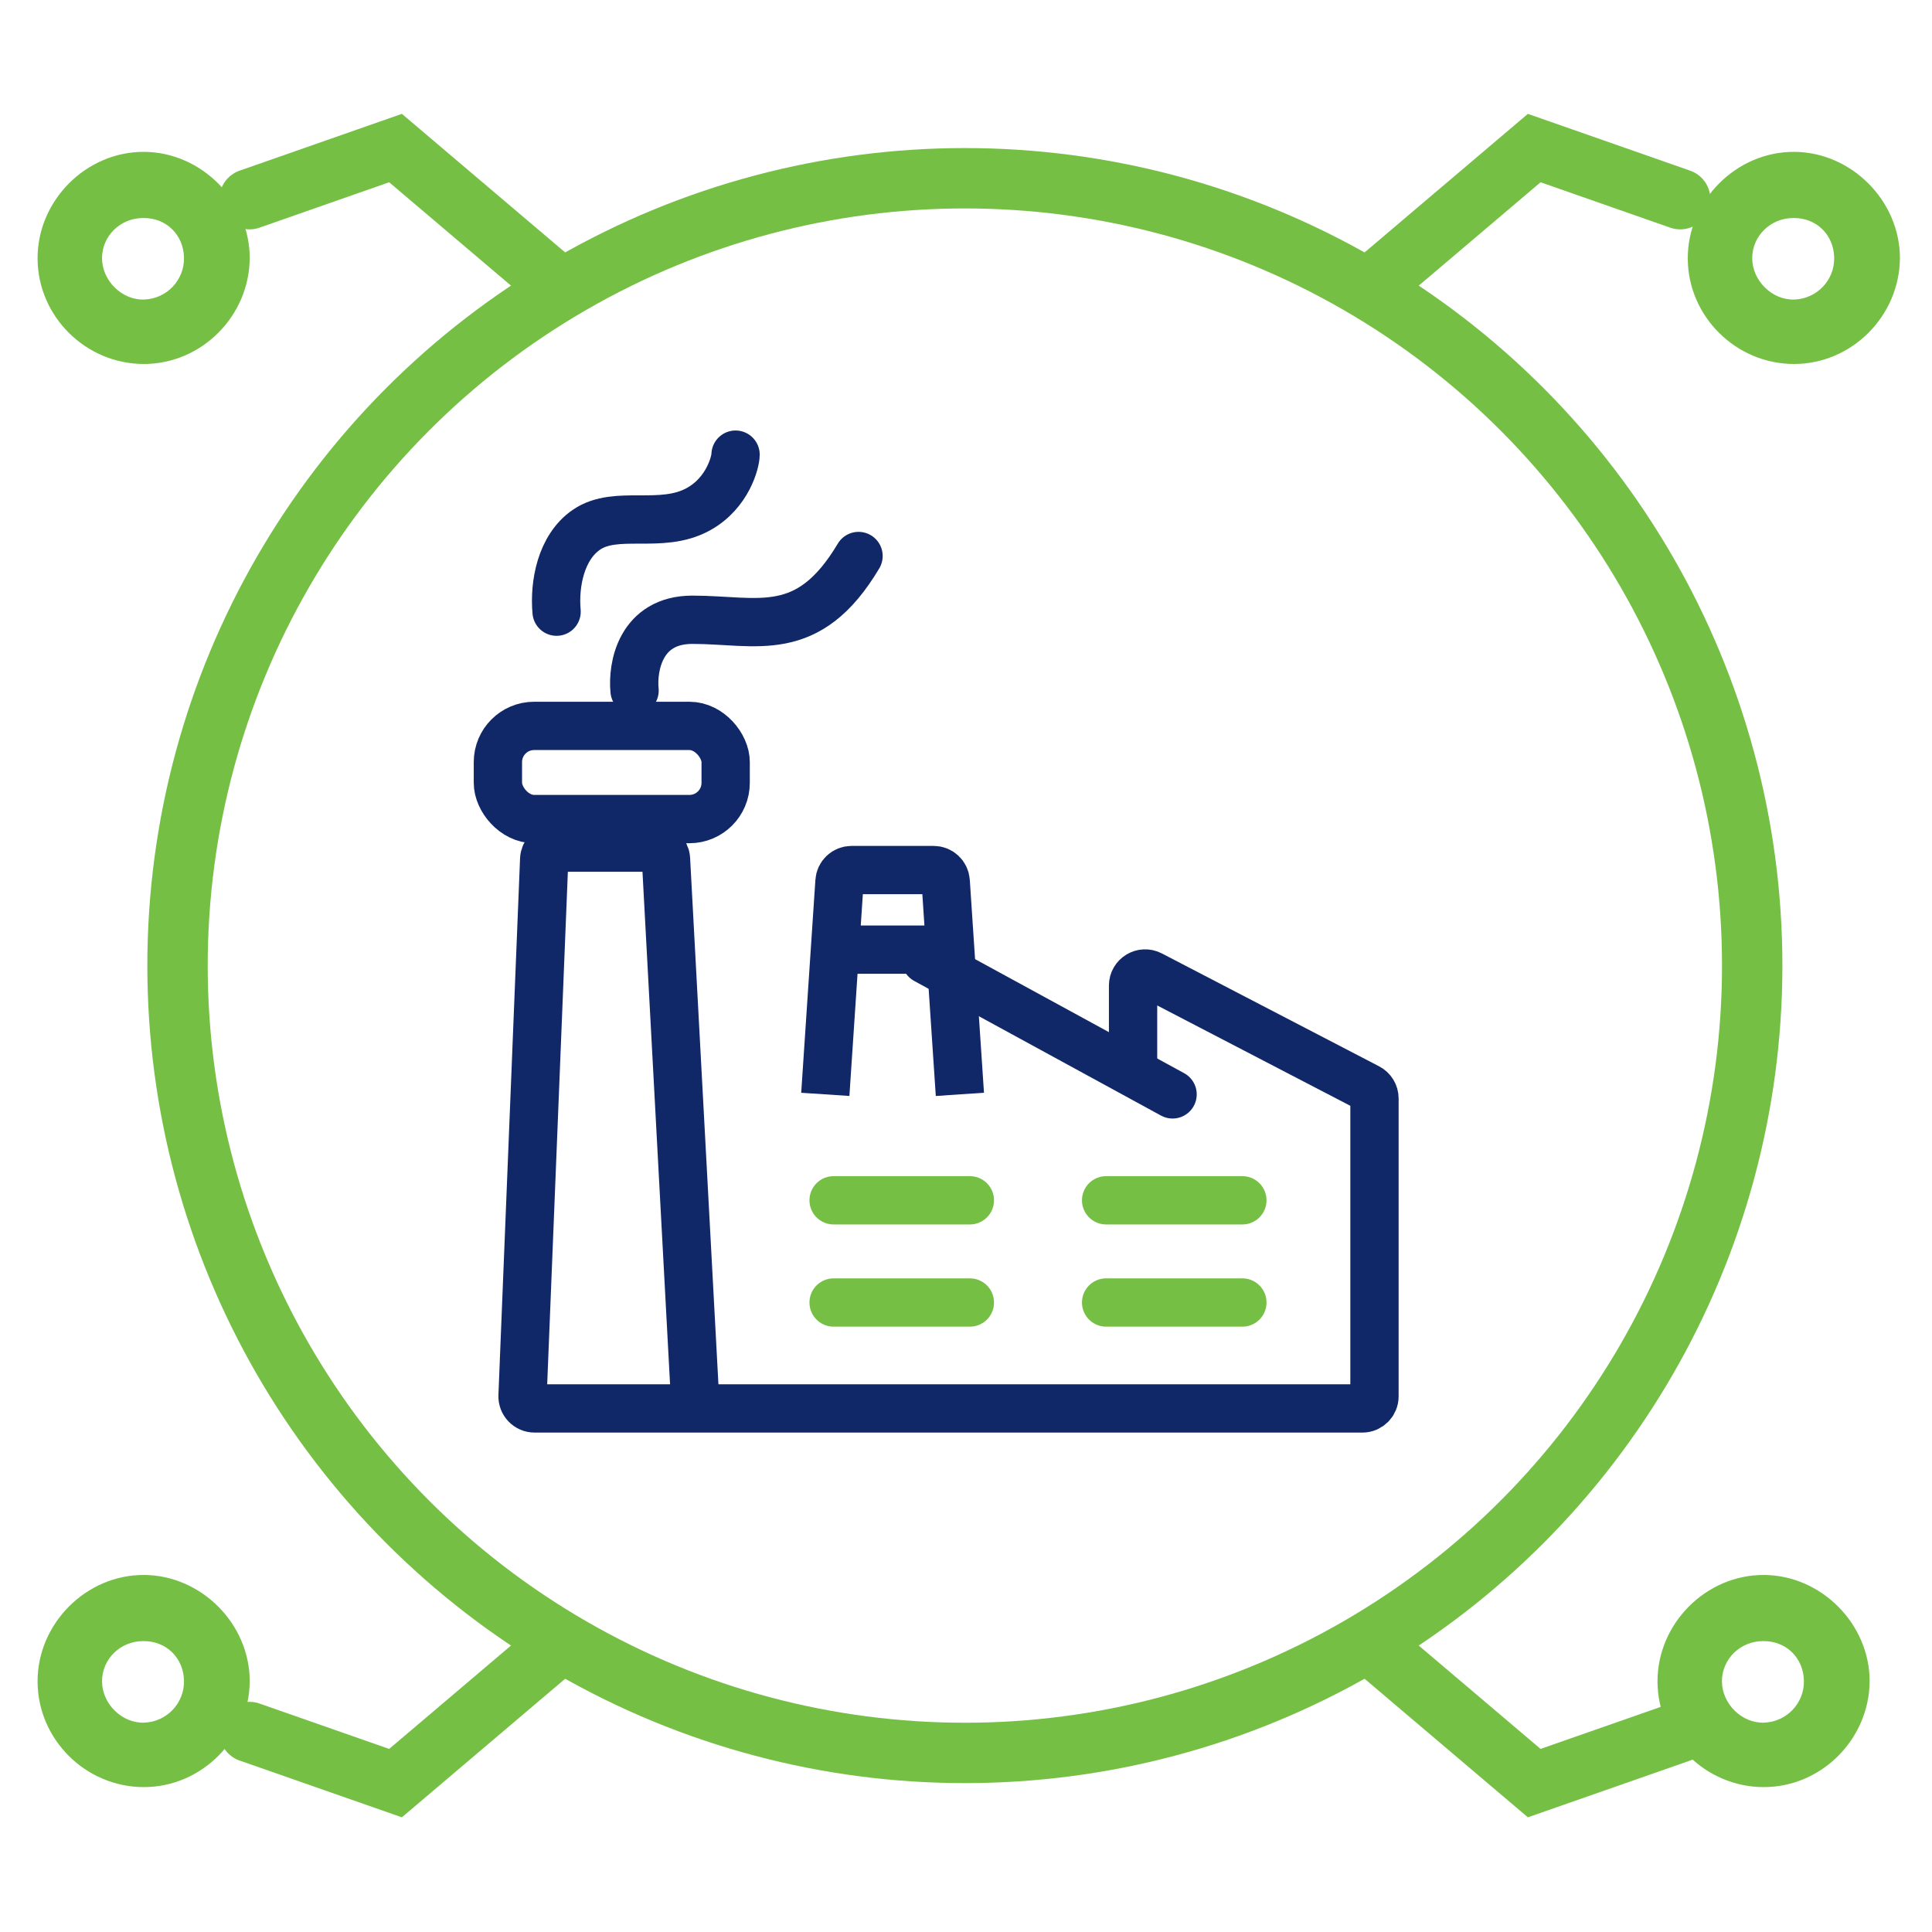 <svg width="80" height="80" viewBox="0 0 80 80" fill="none" xmlns="http://www.w3.org/2000/svg">
<path d="M34.518 49.702H40.16" stroke="#75C044" stroke-width="2" stroke-linecap="round"/>
<path d="M34.518 53.934H40.16" stroke="#75C044" stroke-width="2" stroke-linecap="round"/>
<path d="M45.802 49.702H51.444" stroke="#75C044" stroke-width="2" stroke-linecap="round"/>
<path d="M45.802 53.934H51.444" stroke="#75C044" stroke-width="2" stroke-linecap="round"/>
<path d="M26.276 28.596C26.177 27.618 26.516 25.663 28.669 25.663C31.362 25.663 33.456 26.543 35.55 23.023" stroke="#112868" stroke-width="2" stroke-linecap="round"/>
<path d="M23.047 25.328C22.944 24.197 23.218 22.666 24.282 21.936C25.518 21.087 27.37 21.936 28.914 21.087C30.149 20.409 30.458 19.108 30.458 18.826" stroke="#112868" stroke-width="2" stroke-linecap="round"/>
<path d="M28.801 58.32L27.577 35.571C27.563 35.306 27.343 35.098 27.078 35.098H23.034C22.766 35.098 22.545 35.31 22.534 35.578L21.638 57.8C21.626 58.084 21.853 58.32 22.137 58.32H56.414C56.69 58.32 56.914 58.096 56.914 57.82V45.485C56.914 45.298 56.81 45.127 56.644 45.041L47.649 40.367C47.316 40.194 46.918 40.435 46.918 40.81V44.265" stroke="#112868" stroke-width="2" stroke-linecap="round"/>
<path d="M48.554 45.316L38.336 39.742" stroke="#112868" stroke-width="2" stroke-linecap="round"/>
<path d="M39.747 45.316L39.347 39.323M34.174 45.316L34.762 36.494C34.779 36.231 34.997 36.027 35.261 36.027H38.66C38.923 36.027 39.141 36.231 39.159 36.494L39.347 39.323M34.793 39.323H39.347" stroke="#112868" stroke-width="2"/>
<rect x="20.617" y="30.058" width="9.431" height="3.858" rx="1.5" stroke="#112868" stroke-width="2"/>
<circle cx="39.953" cy="39.983" r="32.602" stroke="#75C044" stroke-width="2.5"/>
<path d="M23.027 68.193L16.378 73.835L10.333 71.72" stroke="#75C044" stroke-width="2.5" stroke-linecap="round"/>
<path d="M56.879 68.193L63.529 73.835L69.574 71.72" stroke="#75C044" stroke-width="2.5" stroke-linecap="round"/>
<path d="M23.027 11.773L16.378 6.131L10.333 8.247" stroke="#75C044" stroke-width="2.5" stroke-linecap="round"/>
<path d="M56.879 11.773L63.529 6.131L69.574 8.247" stroke="#75C044" stroke-width="2.5" stroke-linecap="round"/>
<path d="M73.035 74C70.631 74 68.651 72.038 68.634 69.652C68.616 67.231 70.648 65.198 73.052 65.216C75.421 65.233 77.418 67.248 77.418 69.617C77.4 72.02 75.421 74 73.035 74ZM74.696 69.599C74.678 68.645 73.954 67.938 72.999 67.955C72.062 67.955 71.302 68.698 71.302 69.617C71.302 70.553 72.133 71.367 73.052 71.331C73.989 71.296 74.714 70.518 74.696 69.599Z" fill="#75C044"/>
<path d="M5.957 74C3.554 74 1.574 72.038 1.556 69.652C1.539 67.231 3.571 65.198 5.975 65.216C8.343 65.233 10.341 67.248 10.341 69.617C10.323 72.02 8.343 74 5.957 74ZM7.619 69.599C7.601 68.645 6.876 67.938 5.922 67.955C4.985 67.955 4.225 68.698 4.225 69.617C4.225 70.553 5.056 71.367 5.975 71.331C6.912 71.296 7.636 70.518 7.619 69.599Z" fill="#75C044"/>
<path d="M74.288 15.072C71.885 15.072 69.905 13.111 69.887 10.724C69.87 8.303 71.902 6.27 74.306 6.288C76.674 6.306 78.672 8.321 78.672 10.689C78.654 13.093 76.674 15.072 74.288 15.072ZM75.95 10.671C75.932 9.717 75.207 9.01 74.253 9.028C73.316 9.028 72.556 9.77 72.556 10.689C72.556 11.626 73.387 12.439 74.306 12.403C75.243 12.368 75.967 11.591 75.95 10.671Z" fill="#75C044"/>
<path d="M5.957 15.072C3.554 15.072 1.574 13.111 1.556 10.724C1.539 8.303 3.571 6.27 5.975 6.288C8.343 6.306 10.341 8.321 10.341 10.689C10.323 13.093 8.343 15.072 5.957 15.072ZM7.619 10.671C7.601 9.717 6.876 9.01 5.922 9.028C4.985 9.028 4.225 9.77 4.225 10.689C4.225 11.626 5.056 12.439 5.975 12.403C6.912 12.368 7.636 11.591 7.619 10.671Z" fill="#75C044"/>
</svg>
